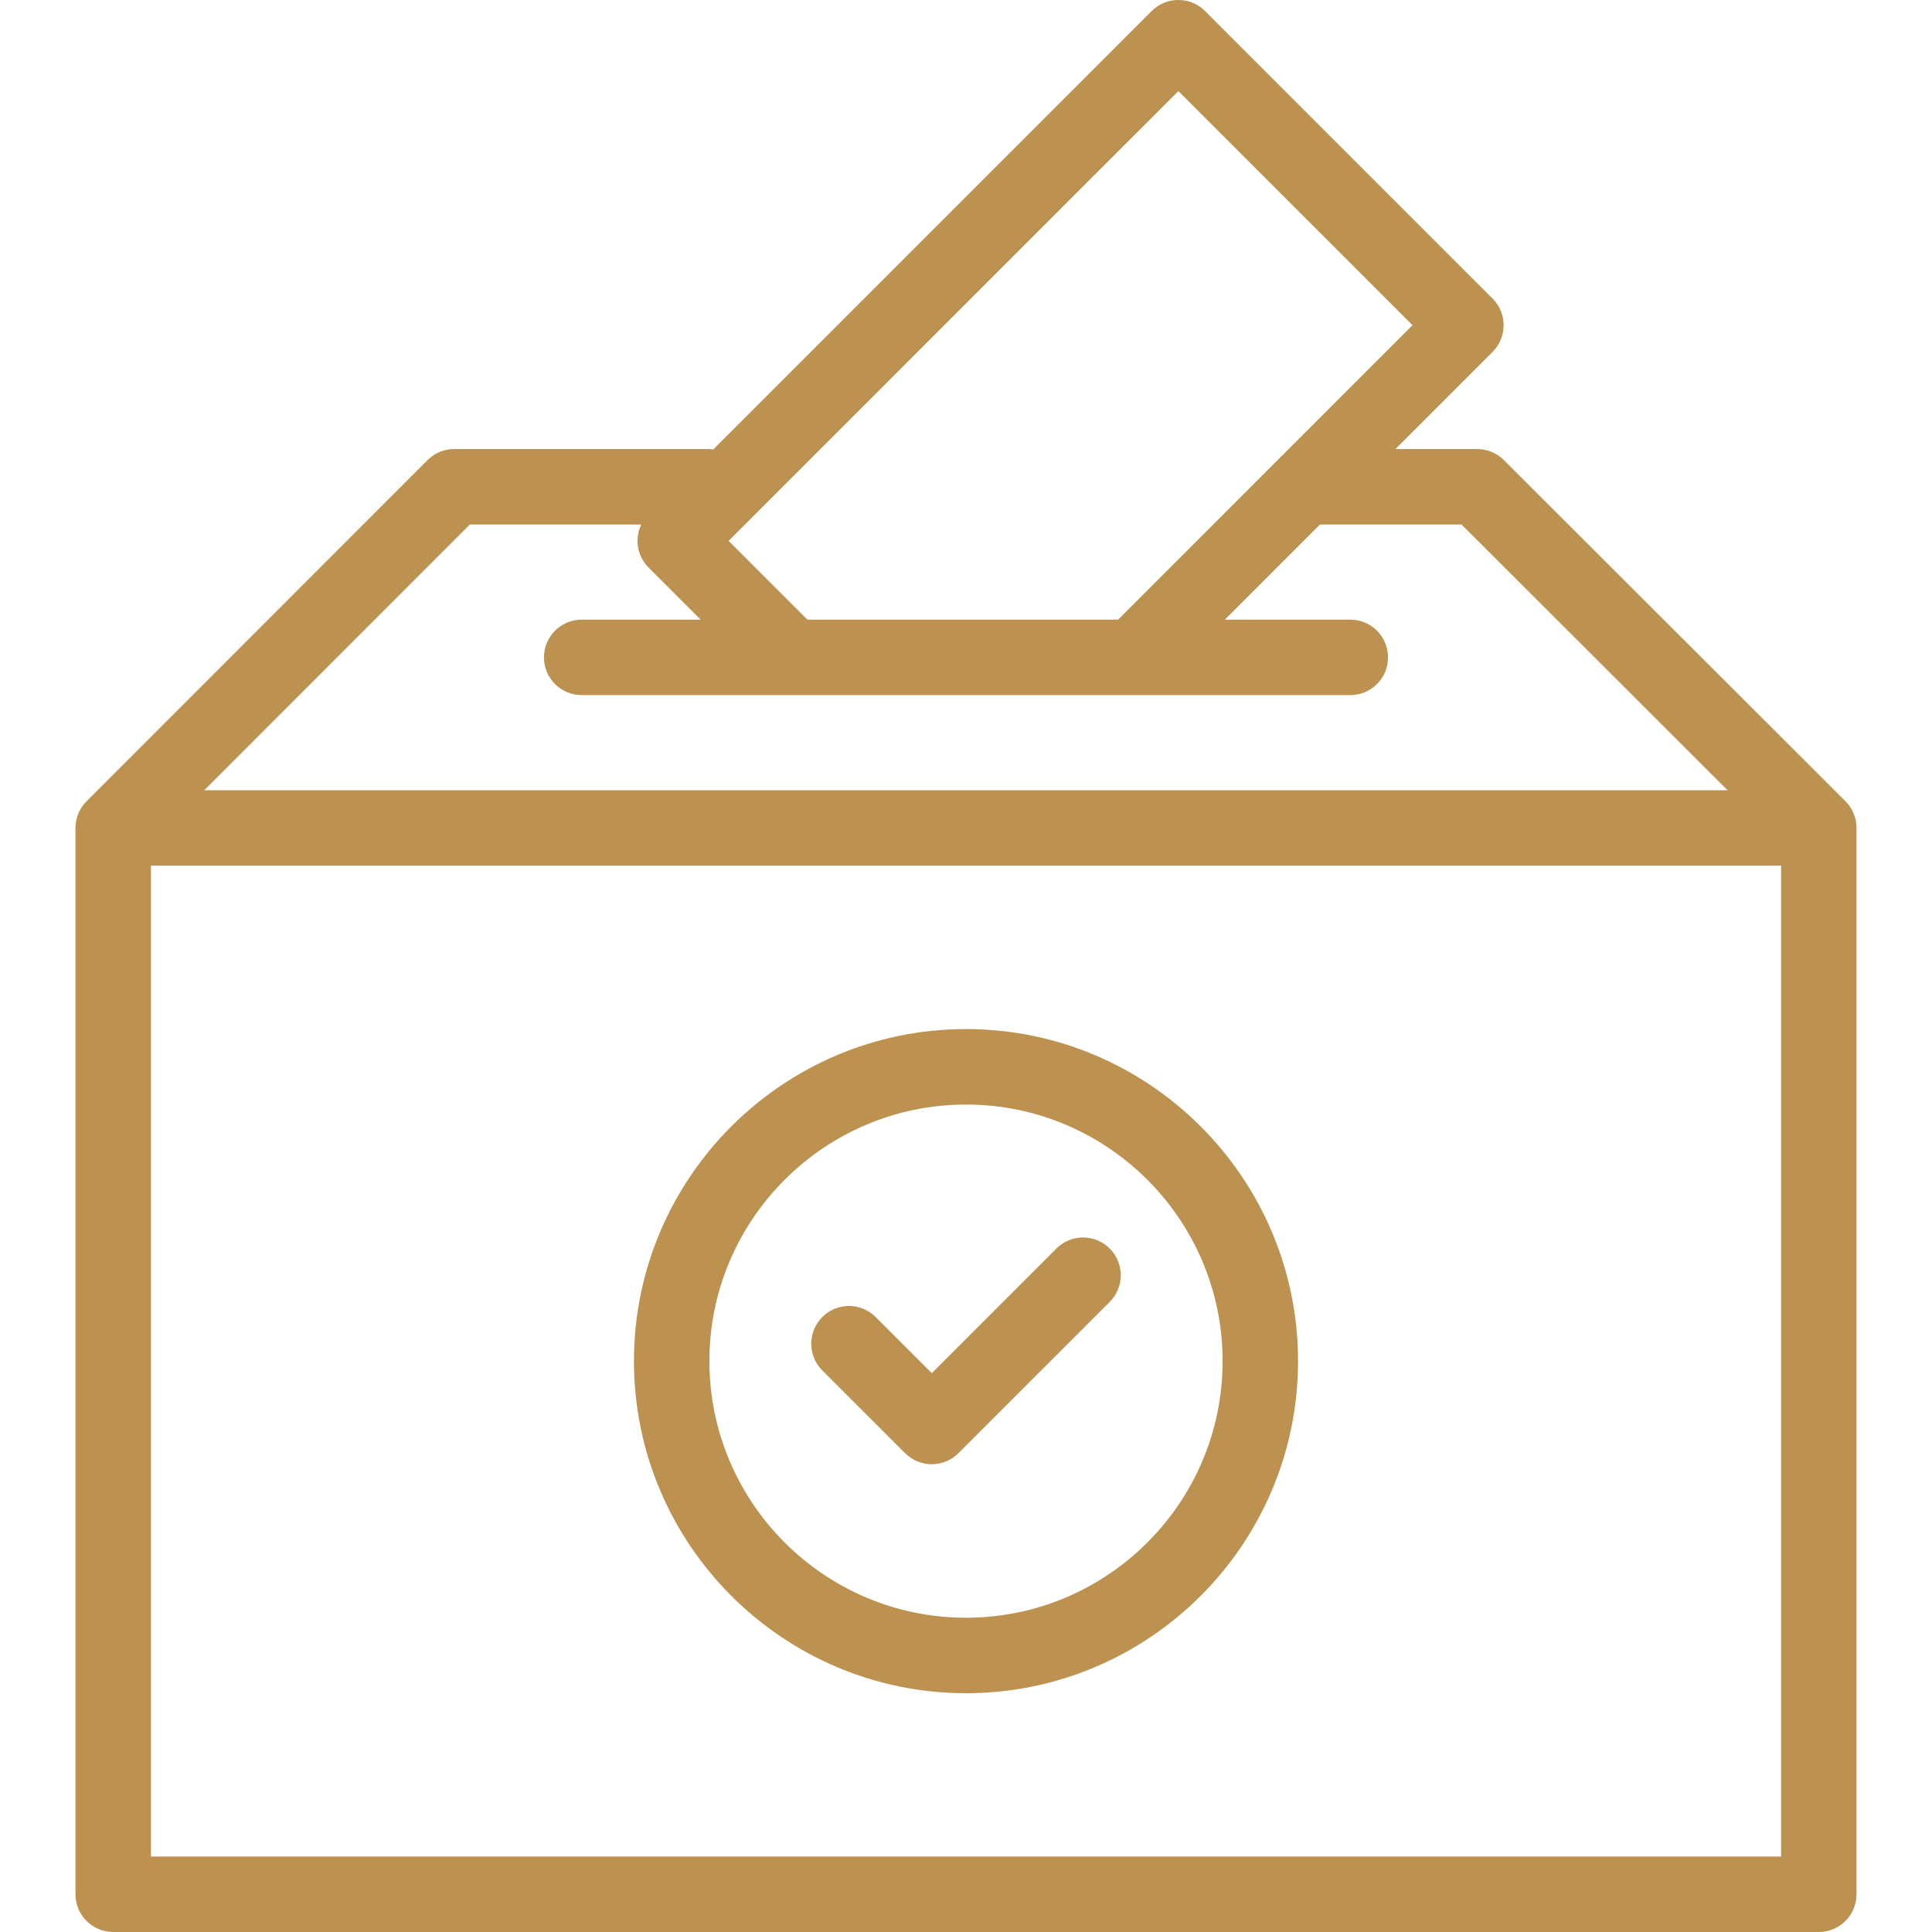<svg width="45" height="45" viewBox="0 0 45 45" fill="none" xmlns="http://www.w3.org/2000/svg">
<g clip-path="url(#clip0)">
<path d="M42.985 18.663L35.027 10.716C34.862 10.551 34.638 10.459 34.406 10.459H32.503L34.765 8.197C35.108 7.853 35.108 7.297 34.765 6.954L28.068 0.257C27.725 -0.086 27.168 -0.086 26.825 0.257L24.044 3.038L16.614 10.468C16.575 10.463 16.535 10.459 16.494 10.459H10.579C10.346 10.459 10.122 10.552 9.957 10.717L2.015 18.664V18.664C1.856 18.823 1.758 19.043 1.758 19.285V44.121C1.758 44.606 2.151 45 2.637 45H42.364C42.849 45 43.242 44.606 43.242 44.121V27.573C43.242 27.087 42.849 26.694 42.364 26.694C41.878 26.694 41.485 27.087 41.485 27.573V43.242H3.516V20.164H41.485V28.187C41.485 28.673 41.878 29.066 42.364 29.066C42.849 29.066 43.242 28.673 43.242 28.187V19.285C43.242 19.042 43.144 18.823 42.985 18.663ZM25.287 4.281L27.447 2.122L32.9 7.575L26.043 14.433H18.806L16.971 12.598L25.287 4.281ZM4.757 18.407L10.943 12.217H14.937C14.779 12.544 14.835 12.948 15.106 13.219L16.32 14.433H13.549C13.063 14.433 12.67 14.826 12.67 15.312C12.67 15.797 13.063 16.19 13.549 16.19H31.451C31.936 16.19 32.33 15.797 32.33 15.312C32.33 14.826 31.936 14.433 31.451 14.433H28.529L30.745 12.217H34.042L40.239 18.407H4.757Z" fill="#BD9250"/>
<path d="M14.766 31.703C14.766 35.968 18.235 39.438 22.5 39.438C26.765 39.438 30.234 35.968 30.234 31.703C30.234 27.439 26.765 23.969 22.5 23.969C18.235 23.969 14.766 27.438 14.766 31.703V31.703ZM28.477 31.703C28.477 34.999 25.796 37.68 22.5 37.68C19.205 37.68 16.523 34.999 16.523 31.703C16.523 28.408 19.205 25.727 22.5 25.727C25.796 25.727 28.477 28.408 28.477 31.703V31.703Z" fill="#BD9250"/>
<path d="M20.396 30.676C20.052 30.333 19.496 30.333 19.153 30.676C18.81 31.02 18.81 31.576 19.153 31.919L21.081 33.847C21.253 34.019 21.478 34.105 21.703 34.105C21.927 34.105 22.152 34.019 22.324 33.847L25.847 30.324C26.191 29.981 26.191 29.424 25.847 29.081C25.504 28.737 24.948 28.737 24.605 29.081L21.703 31.983L20.396 30.676Z" fill="#BD9250"/>
</g>
<defs>
<clipPath id="clip0">
<rect width="45" height="45" fill="white"/>
</clipPath>
</defs>
</svg>

